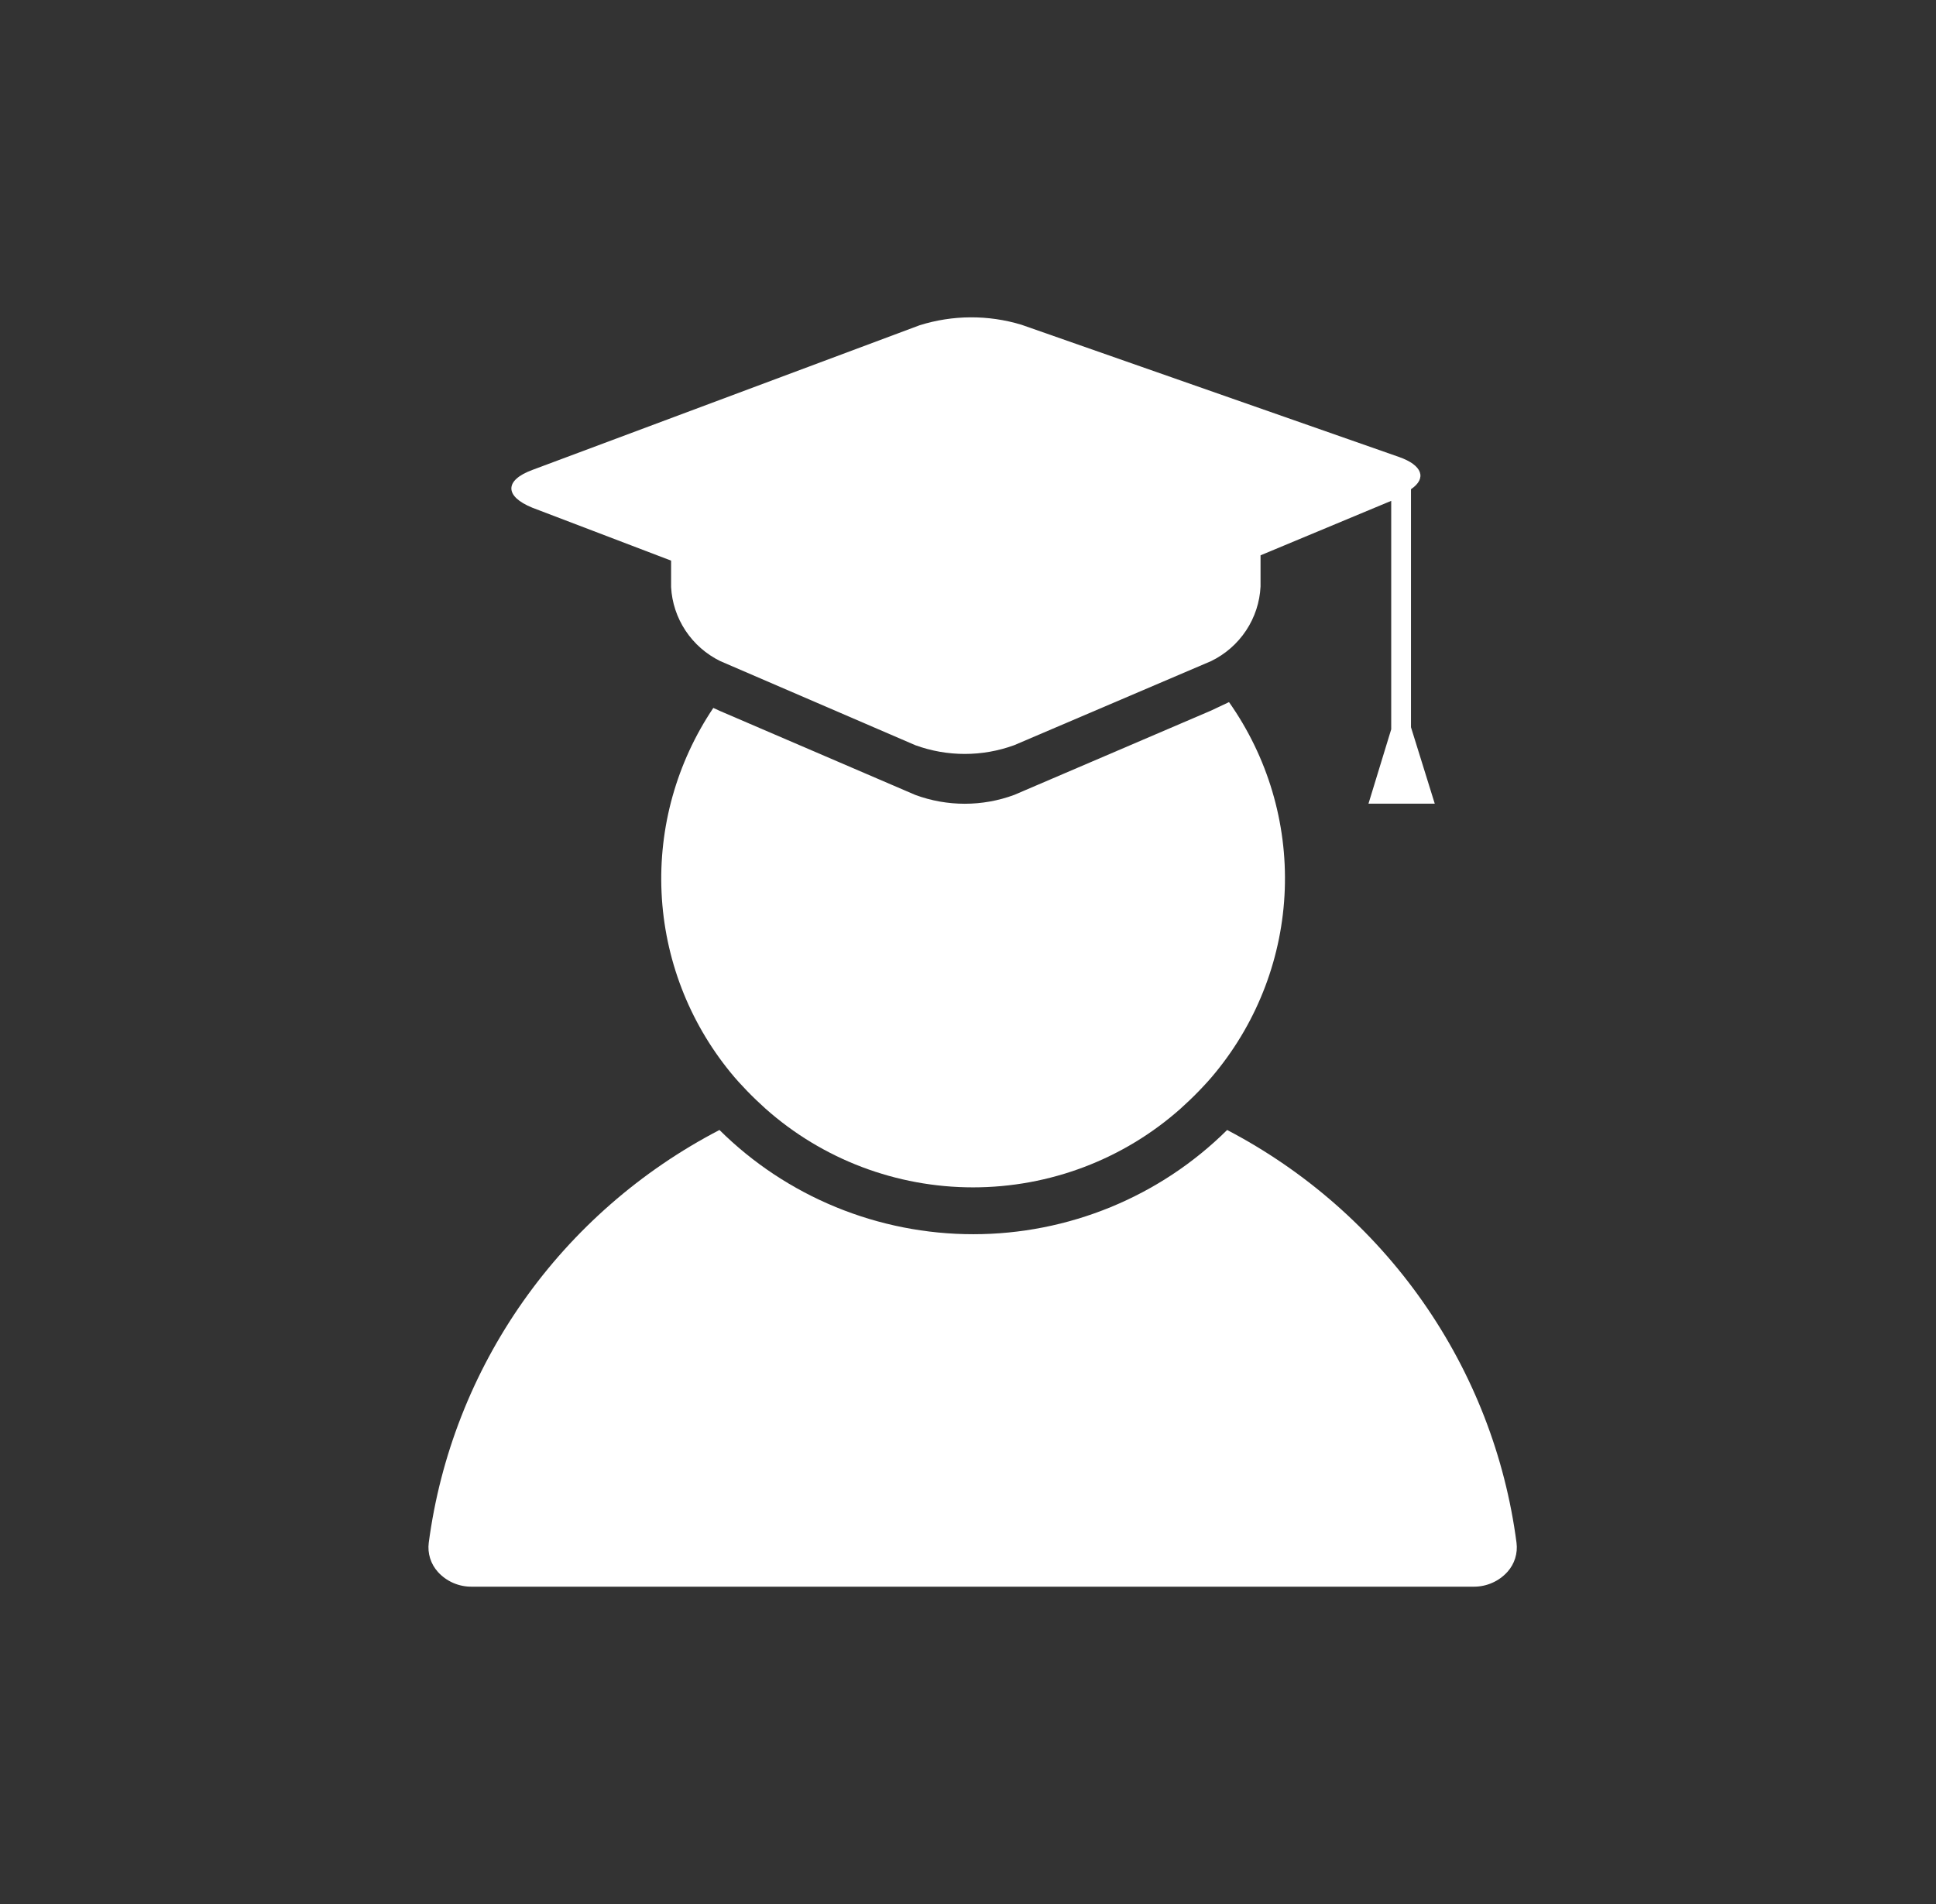 <svg width="122" height="120" viewBox="0 0 122 120" fill="none" xmlns="http://www.w3.org/2000/svg">
<rect x="0" y="0" width="122" height="120" fill="#333333" stroke="none"/>
<path d="M29.746 100H92.888C93.286 100 93.679 99.916 94.041 99.755C94.404 99.595 94.728 99.36 94.993 99.067C95.216 98.819 95.382 98.528 95.48 98.212C95.579 97.895 95.608 97.562 95.566 97.234C94.852 91.769 92.824 86.553 89.65 82.026C86.477 77.499 82.252 73.792 77.33 71.217C75.231 73.299 72.738 74.951 69.993 76.078C67.248 77.205 64.306 77.786 61.334 77.786C58.362 77.786 55.42 77.205 52.675 76.078C49.93 74.951 47.437 73.299 45.338 71.217C40.401 73.782 36.159 77.484 32.97 82.012C29.782 86.54 27.741 91.761 27.018 97.234C26.976 97.562 27.005 97.895 27.104 98.212C27.202 98.528 27.369 98.819 27.591 99.067C27.861 99.366 28.194 99.605 28.566 99.766C28.938 99.927 29.34 100.007 29.746 100Z" fill="white"/>
<path d="M77.448 44.25L76.32 44.783L63.91 50.1C61.901 50.842 59.689 50.842 57.68 50.1L45.389 44.817L44.951 44.617C42.639 48.06 41.496 52.144 41.69 56.275C41.884 60.405 43.404 64.367 46.028 67.583C46.365 68 46.719 68.383 47.089 68.767C47.459 69.15 47.847 69.517 48.234 69.867C51.826 73.064 56.486 74.833 61.317 74.833C66.148 74.833 70.808 73.064 74.4 69.867C74.788 69.517 75.175 69.15 75.545 68.767C75.916 68.383 76.269 68 76.606 67.583C79.281 64.309 80.81 60.264 80.962 56.056C81.114 51.848 79.881 47.705 77.448 44.25Z" fill="white"/>
<path d="M86.237 50.65H90.413L88.915 45.833V30.833C89.925 30.149 89.639 29.316 88.157 28.799L64.365 20.466C62.273 19.833 60.035 19.845 57.95 20.5L33.551 29.616C31.783 30.266 31.783 31.283 33.551 32L42.29 35.333V36.999C42.342 37.979 42.657 38.928 43.201 39.748C43.745 40.568 44.5 41.23 45.389 41.666L57.68 46.966C59.691 47.7 61.9 47.7 63.91 46.966L76.32 41.666C77.216 41.23 77.978 40.563 78.525 39.737C79.073 38.91 79.387 37.954 79.435 36.966V34.999L87.669 31.566V45.966L86.237 50.65Z" fill="white"/>
</svg>
